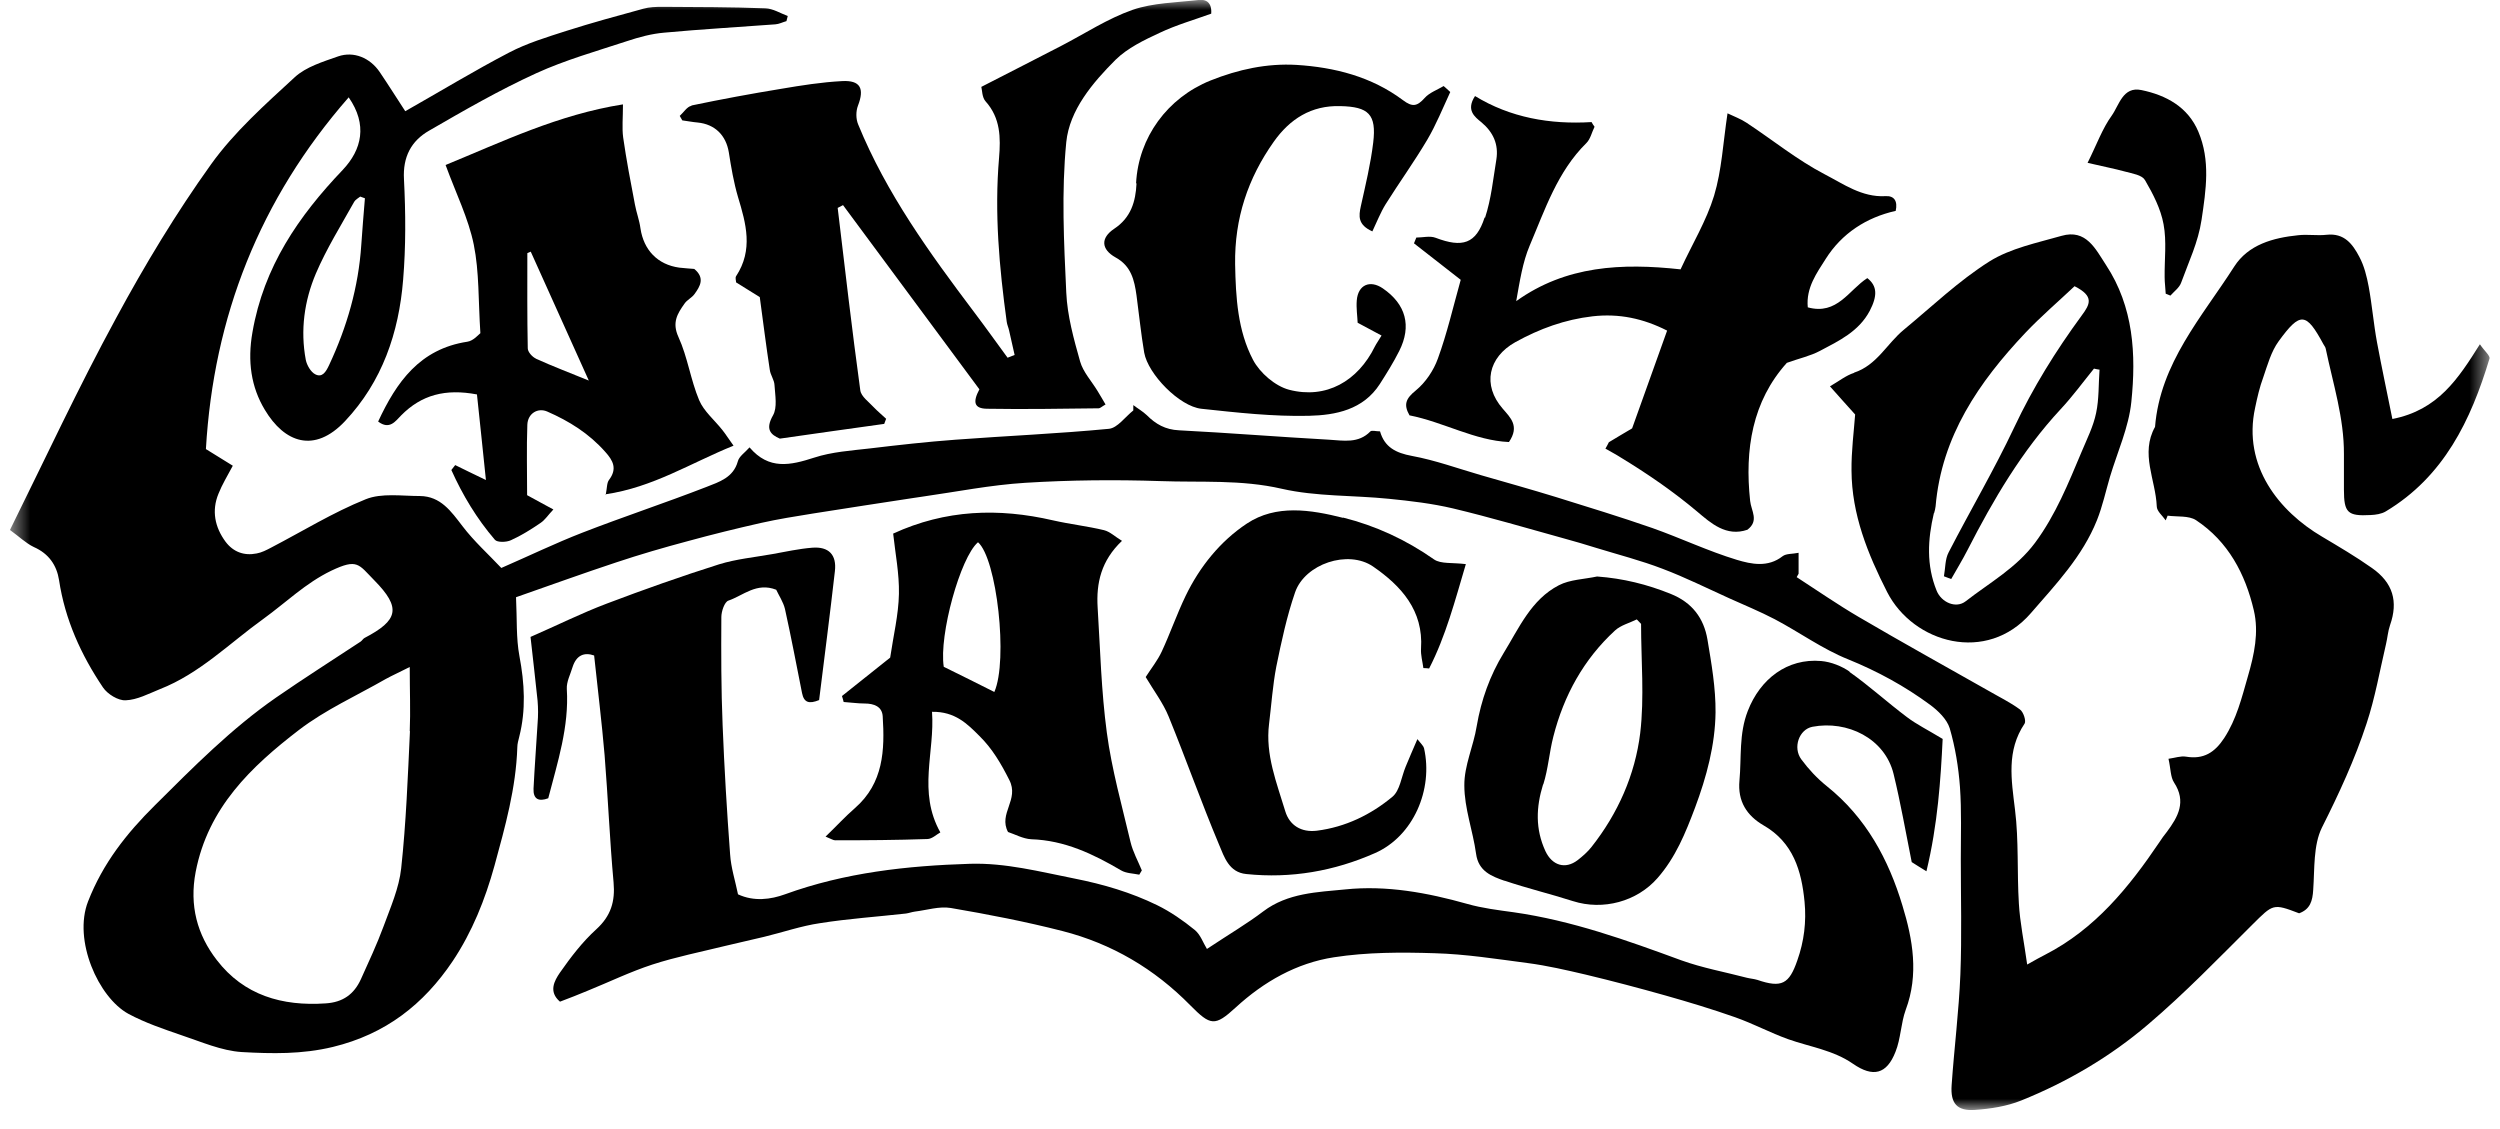 <?xml version="1.0" encoding="UTF-8"?> <svg xmlns="http://www.w3.org/2000/svg" width="124" height="56" viewBox="0 0 124 56" fill="none"><mask id="mask0_445_3972" style="mask-type:luminance" maskUnits="userSpaceOnUse" x="0" y="0" width="124" height="56"><path d="M123.5 0H0.494V55.05H123.5V0Z" fill="white"></path></mask><g mask="url(#mask0_445_3972)"><path d="M20.334 36.259C20.228 38.535 20.143 40.812 19.899 43.066C19.794 44.051 19.37 45.004 19.021 45.957C18.693 46.846 18.29 47.703 17.899 48.572C17.56 49.313 17.009 49.715 16.152 49.768C13.992 49.916 12.097 49.366 10.753 47.619C9.779 46.359 9.387 44.919 9.705 43.246C10.319 40.06 12.457 38.027 14.828 36.206C16.141 35.201 17.697 34.502 19.137 33.676C19.465 33.496 19.804 33.348 20.323 33.083C20.323 34.29 20.365 35.285 20.323 36.27M18.1 9.835C18.036 10.608 17.973 11.37 17.92 12.143C17.782 14.239 17.21 16.219 16.321 18.114C16.162 18.453 15.982 18.738 15.644 18.569C15.421 18.463 15.22 18.114 15.167 17.849C14.892 16.378 15.093 14.927 15.665 13.572C16.194 12.334 16.914 11.18 17.57 10.005C17.634 9.899 17.761 9.835 17.867 9.75C17.951 9.782 18.026 9.803 18.1 9.835ZM117.582 25.546C117.836 25.535 118.122 25.493 118.334 25.366C121.214 23.64 122.558 20.845 123.479 17.786C123.521 17.648 123.225 17.404 123.003 17.076C121.923 18.791 120.928 20.337 118.662 20.782C118.398 19.469 118.133 18.23 117.9 16.981C117.731 16.071 117.656 15.139 117.487 14.218C117.392 13.71 117.265 13.191 117.021 12.736C116.693 12.111 116.28 11.55 115.402 11.645C114.936 11.698 114.459 11.614 113.993 11.667C112.744 11.794 111.516 12.132 110.817 13.223C109.219 15.721 107.144 18.008 106.89 21.173C106.149 22.497 106.922 23.799 106.975 25.112C106.975 25.355 107.26 25.577 107.419 25.81C107.451 25.736 107.483 25.651 107.514 25.577C107.991 25.641 108.563 25.567 108.922 25.8C110.521 26.858 111.368 28.468 111.791 30.278C112.046 31.368 111.813 32.459 111.495 33.549C111.188 34.618 110.934 35.666 110.32 36.609C109.854 37.318 109.304 37.678 108.425 37.53C108.16 37.487 107.874 37.593 107.557 37.636C107.673 38.144 107.652 38.535 107.832 38.811C108.457 39.764 108.033 40.515 107.472 41.267C107.345 41.426 107.218 41.595 107.112 41.764C105.598 44.009 103.915 46.084 101.438 47.354C101.205 47.471 100.983 47.598 100.548 47.841C100.39 46.698 100.189 45.756 100.136 44.813C100.04 43.268 100.136 41.701 99.945 40.166C99.765 38.673 99.511 37.244 100.421 35.889C100.506 35.751 100.358 35.306 100.189 35.19C99.701 34.83 99.151 34.566 98.622 34.258C96.473 33.041 94.313 31.845 92.185 30.596C91.137 29.982 90.131 29.283 89.115 28.626C89.147 28.573 89.178 28.51 89.21 28.457V27.419C88.903 27.483 88.596 27.451 88.416 27.589C87.686 28.161 86.86 27.981 86.151 27.769C84.721 27.335 83.366 26.689 81.958 26.191C80.381 25.641 78.782 25.154 77.184 24.656C75.945 24.275 74.696 23.926 73.447 23.566C72.314 23.238 71.181 22.825 70.027 22.613C69.233 22.465 68.672 22.179 68.45 21.396C68.249 21.396 68.047 21.332 67.973 21.396C67.38 22.01 66.629 21.851 65.92 21.809C63.432 21.671 60.954 21.47 58.477 21.343C57.8 21.311 57.323 21.036 56.879 20.591C56.677 20.401 56.434 20.263 56.212 20.093C56.212 20.178 56.212 20.273 56.212 20.358C55.809 20.676 55.428 21.226 55.005 21.269C52.474 21.512 49.934 21.618 47.393 21.809C45.974 21.914 44.556 22.073 43.137 22.243C42.216 22.349 41.263 22.412 40.385 22.698C39.209 23.079 38.14 23.323 37.177 22.19C36.944 22.454 36.658 22.634 36.595 22.888C36.372 23.693 35.663 23.905 35.049 24.148C33.006 24.942 30.92 25.63 28.877 26.424C27.543 26.943 26.251 27.568 24.865 28.171C24.229 27.494 23.509 26.848 22.938 26.096C22.377 25.366 21.858 24.614 20.831 24.603C19.931 24.603 18.925 24.445 18.142 24.762C16.512 25.419 15.008 26.35 13.442 27.165C13.219 27.282 12.976 27.409 12.732 27.451C12.108 27.578 11.568 27.377 11.187 26.869C10.657 26.149 10.488 25.334 10.837 24.487C11.017 24.032 11.271 23.619 11.547 23.1C11.134 22.846 10.753 22.603 10.213 22.274C10.594 15.721 12.87 9.888 17.295 4.828C18.237 6.183 17.951 7.421 16.999 8.427C14.807 10.724 13.082 13.233 12.521 16.483C12.267 17.923 12.457 19.204 13.135 20.326C14.109 21.957 15.591 22.507 17.115 20.887C18.957 18.929 19.783 16.505 19.995 13.879C20.132 12.228 20.122 10.555 20.037 8.893C19.974 7.781 20.397 6.987 21.286 6.479C23.023 5.473 24.769 4.468 26.601 3.631C28.041 2.975 29.576 2.541 31.09 2.043C31.693 1.842 32.318 1.673 32.942 1.62C34.774 1.45 36.616 1.345 38.458 1.207C38.638 1.196 38.818 1.101 39.008 1.048C39.029 0.963 39.051 0.879 39.072 0.794C38.701 0.656 38.341 0.424 37.96 0.413C36.256 0.349 34.562 0.349 32.858 0.339C32.54 0.339 32.201 0.349 31.905 0.434C30.624 0.784 29.343 1.133 28.083 1.535C27.13 1.842 26.146 2.139 25.256 2.604C23.531 3.504 21.858 4.521 20.101 5.516C19.698 4.902 19.275 4.224 18.83 3.568C18.354 2.869 17.549 2.53 16.776 2.795C16.025 3.06 15.178 3.314 14.617 3.832C13.145 5.188 11.621 6.543 10.467 8.152C8.731 10.576 7.185 13.138 5.766 15.764C3.882 19.225 2.252 22.74 0.494 26.287C0.939 26.604 1.278 26.943 1.68 27.134C2.421 27.462 2.813 28.034 2.929 28.775C3.225 30.733 4.019 32.48 5.11 34.1C5.332 34.428 5.862 34.756 6.232 34.735C6.804 34.714 7.375 34.407 7.926 34.184C9.906 33.411 11.388 31.898 13.071 30.691C14.183 29.886 15.157 28.923 16.427 28.309C17.74 27.684 17.782 27.991 18.566 28.785C19.91 30.151 19.762 30.765 18.078 31.644C18.004 31.686 17.962 31.771 17.888 31.823C16.491 32.745 15.072 33.644 13.696 34.597C11.483 36.132 9.588 38.048 7.682 39.944C6.274 41.341 5.11 42.812 4.369 44.708C3.617 46.634 4.877 49.471 6.37 50.287C7.195 50.731 8.106 51.038 8.995 51.345C9.98 51.673 10.986 52.118 11.991 52.182C13.484 52.266 14.977 52.298 16.512 51.928C19.127 51.292 21.011 49.821 22.461 47.661C23.425 46.211 24.06 44.623 24.526 42.94C25.055 41.002 25.595 39.086 25.659 37.064C25.659 36.895 25.712 36.715 25.754 36.545C26.093 35.211 26.018 33.888 25.764 32.543C25.595 31.644 25.648 30.701 25.595 29.622C27.321 29.018 28.93 28.436 30.56 27.896C31.735 27.504 32.932 27.155 34.128 26.837C35.324 26.509 36.531 26.213 37.748 25.937C38.596 25.747 39.464 25.609 40.321 25.471C41.983 25.207 43.645 24.953 45.307 24.699C45.456 24.678 45.593 24.656 45.741 24.635C47.446 24.392 49.14 24.053 50.855 23.947C53.078 23.809 55.312 23.788 57.545 23.862C59.557 23.936 61.558 23.778 63.58 24.244C65.295 24.635 67.126 24.561 68.894 24.741C69.964 24.847 71.033 24.974 72.07 25.218C73.923 25.662 75.755 26.202 77.586 26.71C78.115 26.858 78.645 27.007 79.174 27.176C80.275 27.515 81.397 27.801 82.466 28.213C83.589 28.637 84.668 29.177 85.769 29.674C86.521 30.013 87.294 30.331 88.025 30.712C89.252 31.358 90.396 32.194 91.666 32.702C93.127 33.295 94.482 34.036 95.731 34.957C96.134 35.254 96.568 35.677 96.706 36.122C96.981 37.064 97.14 38.048 97.214 39.033C97.298 40.219 97.256 41.426 97.256 42.611C97.256 44.517 97.309 46.422 97.235 48.328C97.161 50.16 96.928 51.991 96.801 53.823C96.737 54.733 97.066 55.114 97.965 55.051C98.738 54.998 99.543 54.871 100.252 54.585C102.539 53.664 104.667 52.414 106.54 50.816C108.361 49.27 110.023 47.545 111.717 45.861C112.755 44.834 112.734 44.803 114.036 45.3C114.586 45.099 114.703 44.686 114.735 44.136C114.809 43.088 114.735 41.923 115.169 41.044C116.016 39.361 116.799 37.667 117.381 35.889C117.805 34.608 118.038 33.263 118.345 31.951C118.419 31.644 118.44 31.315 118.546 31.008C118.959 29.833 118.694 28.902 117.646 28.171C116.852 27.61 116.005 27.113 115.169 26.615C113.062 25.376 111.22 23.121 111.855 20.221C111.961 19.712 112.077 19.204 112.257 18.717C112.469 18.103 112.649 17.436 113.02 16.928C114.099 15.446 114.385 15.488 115.243 17.076C115.285 17.15 115.349 17.225 115.359 17.309C115.719 19.035 116.27 20.739 116.259 22.529C116.259 23.121 116.259 23.704 116.259 24.286C116.259 25.429 116.439 25.609 117.582 25.546Z" fill="black"></path><path d="M91.761 33.327C91.359 33.041 90.819 32.829 90.332 32.787C88.649 32.639 87.304 33.676 86.69 35.264C86.245 36.408 86.383 37.562 86.277 38.716C86.182 39.742 86.637 40.452 87.474 40.939C88.945 41.786 89.358 43.194 89.506 44.729C89.601 45.713 89.485 46.687 89.146 47.64C88.744 48.805 88.373 49.016 87.166 48.603C86.997 48.551 86.817 48.54 86.648 48.498C85.557 48.212 84.446 48.011 83.387 47.63C80.677 46.634 77.967 45.66 75.076 45.248C74.304 45.142 73.52 45.046 72.779 44.835C70.789 44.274 68.767 43.903 66.724 44.115C65.347 44.252 63.876 44.284 62.658 45.205C61.864 45.809 60.996 46.317 59.864 47.068C59.673 46.761 59.546 46.359 59.26 46.126C58.688 45.66 58.064 45.226 57.397 44.898C56.095 44.263 54.729 43.861 53.289 43.575C51.574 43.236 49.88 42.791 48.112 42.844C44.989 42.94 41.909 43.278 38.934 44.358C38.235 44.612 37.399 44.729 36.605 44.358C36.467 43.681 36.255 43.035 36.213 42.368C36.054 40.24 35.927 38.112 35.842 35.974C35.768 34.184 35.768 32.395 35.779 30.606C35.779 30.32 35.938 29.855 36.128 29.791C36.869 29.537 37.526 28.87 38.5 29.251C38.627 29.526 38.849 29.855 38.934 30.204C39.241 31.591 39.505 32.988 39.781 34.375C39.876 34.852 40.13 34.926 40.628 34.724C40.892 32.607 41.167 30.469 41.411 28.33C41.506 27.515 41.104 27.102 40.289 27.166C39.622 27.218 38.965 27.367 38.309 27.483C37.42 27.642 36.52 27.727 35.663 27.991C33.789 28.584 31.936 29.241 30.094 29.939C28.834 30.416 27.627 31.019 26.314 31.591C26.442 32.734 26.558 33.74 26.664 34.756C26.696 35.127 26.696 35.508 26.664 35.878C26.6 36.958 26.516 38.038 26.463 39.118C26.442 39.637 26.717 39.774 27.193 39.594C27.659 37.794 28.231 36.048 28.114 34.174C28.093 33.814 28.294 33.443 28.4 33.084C28.591 32.491 28.982 32.342 29.469 32.512C29.649 34.206 29.85 35.836 29.988 37.456C30.157 39.552 30.242 41.659 30.433 43.765C30.517 44.708 30.306 45.428 29.575 46.094C28.887 46.719 28.305 47.481 27.765 48.254C27.5 48.646 27.193 49.186 27.775 49.683C28.241 49.503 28.696 49.334 29.141 49.143C30.21 48.709 31.258 48.201 32.359 47.841C33.535 47.46 34.752 47.217 35.959 46.92C36.605 46.761 37.261 46.624 37.907 46.465C38.828 46.243 39.738 45.925 40.681 45.788C42.089 45.565 43.518 45.47 44.936 45.311C45.085 45.29 45.222 45.237 45.37 45.216C45.974 45.142 46.588 44.941 47.16 45.036C49.012 45.353 50.876 45.713 52.696 46.179C55.142 46.804 57.259 48.053 59.038 49.863C60.044 50.88 60.255 50.922 61.293 49.969C62.69 48.688 64.31 47.767 66.163 47.481C67.803 47.227 69.497 47.227 71.159 47.28C72.695 47.322 74.23 47.566 75.765 47.767C76.739 47.894 77.691 48.117 78.644 48.339C79.968 48.656 81.291 49.006 82.604 49.376C83.768 49.705 84.922 50.054 86.065 50.456C86.965 50.774 87.812 51.229 88.701 51.547C89.781 51.928 90.935 52.087 91.909 52.764C92.904 53.452 93.582 53.283 94.016 52.171C94.281 51.515 94.281 50.753 94.524 50.086C95.18 48.339 94.874 46.592 94.365 44.93C93.677 42.633 92.555 40.547 90.607 38.991C90.131 38.61 89.707 38.154 89.347 37.667C88.913 37.085 89.231 36.175 89.898 36.048C91.623 35.72 93.487 36.619 93.921 38.387C94.27 39.817 94.524 41.278 94.821 42.76C95.022 42.887 95.234 43.024 95.551 43.215C96.112 40.896 96.26 38.642 96.356 36.651C95.604 36.196 95.064 35.931 94.588 35.571C93.614 34.841 92.714 34.015 91.719 33.316" fill="black"></path><path d="M73.637 10.787C73.214 12.1 72.536 12.301 71.203 11.793C70.927 11.687 70.567 11.783 70.25 11.783C70.207 11.878 70.176 11.973 70.133 12.069C70.927 12.693 71.721 13.307 72.452 13.879C72.071 15.244 71.774 16.536 71.319 17.785C71.107 18.378 70.705 18.971 70.228 19.363C69.731 19.765 69.604 20.061 69.911 20.601C71.615 20.94 73.15 21.851 74.844 21.925C75.384 21.131 74.918 20.718 74.537 20.273C73.51 19.098 73.817 17.722 75.162 16.97C76.369 16.303 77.618 15.848 78.994 15.689C80.307 15.541 81.503 15.795 82.689 16.398C82.085 18.092 81.503 19.701 80.953 21.247C80.529 21.501 80.159 21.713 79.799 21.935C79.746 22.041 79.693 22.147 79.629 22.253C79.883 22.401 80.138 22.528 80.381 22.687C81.704 23.491 82.985 24.37 84.182 25.376C84.859 25.948 85.621 26.636 86.67 26.276C87.262 25.831 86.86 25.344 86.807 24.846C86.532 22.295 86.913 19.903 88.628 17.997C89.242 17.775 89.793 17.658 90.269 17.404C91.211 16.907 92.196 16.441 92.736 15.424C93.127 14.673 93.117 14.186 92.619 13.794C91.709 14.376 91.126 15.647 89.666 15.244C89.57 14.271 90.121 13.529 90.555 12.841C91.349 11.582 92.566 10.787 94.027 10.459C94.133 9.972 93.953 9.697 93.508 9.729C92.355 9.792 91.433 9.125 90.513 8.649C89.147 7.94 87.929 6.945 86.627 6.087C86.341 5.896 86.013 5.78 85.685 5.621C85.463 7.093 85.399 8.448 85.018 9.708C84.637 10.957 83.938 12.1 83.356 13.36C80.445 13.042 77.671 13.169 75.204 14.937C75.384 13.932 75.522 13.011 75.871 12.185C76.633 10.396 77.247 8.511 78.687 7.093C78.888 6.892 78.952 6.563 79.09 6.288C79.037 6.214 78.984 6.14 78.941 6.055C76.877 6.182 74.908 5.833 73.161 4.764C72.706 5.462 73.14 5.791 73.479 6.066C74.072 6.563 74.336 7.167 74.22 7.908C74.061 8.871 73.966 9.866 73.659 10.798" fill="black"></path><path d="M34.286 5.251C34.075 5.294 33.905 5.579 33.715 5.749C33.757 5.823 33.8 5.897 33.842 5.971C34.096 6.003 34.35 6.056 34.604 6.077C35.462 6.162 36.012 6.712 36.15 7.559C36.266 8.3 36.393 9.052 36.605 9.772C37.007 11.095 37.367 12.397 36.51 13.699C36.457 13.784 36.51 13.922 36.51 14.006C36.933 14.271 37.325 14.514 37.685 14.737C37.854 15.986 38.002 17.172 38.182 18.347C38.214 18.601 38.405 18.844 38.415 19.099C38.447 19.607 38.563 20.21 38.341 20.602C37.95 21.29 38.214 21.555 38.68 21.756C40.469 21.502 42.163 21.258 43.857 21.025C43.889 20.941 43.92 20.856 43.952 20.771C43.751 20.581 43.529 20.401 43.338 20.2C43.095 19.935 42.714 19.67 42.671 19.363C42.258 16.346 41.909 13.329 41.549 10.312C41.634 10.269 41.718 10.227 41.814 10.174C44.058 13.212 46.302 16.24 48.578 19.31C48.24 19.945 48.314 20.263 48.949 20.274C50.802 20.305 52.644 20.274 54.496 20.252C54.571 20.252 54.645 20.168 54.835 20.062C54.698 19.829 54.571 19.607 54.433 19.384C54.136 18.897 53.724 18.453 53.575 17.934C53.258 16.812 52.94 15.668 52.887 14.514C52.771 12.027 52.644 9.518 52.887 7.051C53.046 5.463 54.189 4.108 55.333 2.964C55.926 2.382 56.741 1.99 57.514 1.631C58.339 1.239 59.229 0.985 60.076 0.678C60.118 0.138 59.832 -0.053 59.44 0C58.35 0.127 57.196 0.138 56.18 0.487C54.941 0.921 53.819 1.662 52.654 2.266C51.373 2.922 50.092 3.589 48.674 4.309C48.716 4.468 48.706 4.828 48.886 5.029C49.627 5.855 49.637 6.829 49.553 7.834C49.319 10.566 49.563 13.265 49.934 15.965C49.955 16.113 50.018 16.24 50.05 16.388C50.145 16.791 50.23 17.203 50.325 17.606C50.209 17.648 50.092 17.701 49.976 17.743C49.425 16.992 48.875 16.219 48.314 15.478C46.112 12.556 43.963 9.592 42.565 6.172C42.449 5.897 42.449 5.516 42.555 5.241C42.883 4.394 42.682 3.97 41.761 4.023C40.755 4.076 39.749 4.235 38.754 4.404C37.261 4.648 35.779 4.923 34.308 5.23" fill="black"></path><path d="M26.579 17.785C26.399 17.701 26.177 17.457 26.177 17.277C26.145 15.7 26.156 14.133 26.156 12.556C26.209 12.534 26.272 12.503 26.325 12.482C27.278 14.588 28.22 16.695 29.205 18.876C28.305 18.505 27.426 18.177 26.569 17.785M30.031 24.518C32.391 24.169 34.223 22.983 36.383 22.105C36.15 21.787 36.002 21.544 35.832 21.332C35.44 20.834 34.911 20.4 34.678 19.85C34.255 18.844 34.106 17.711 33.651 16.716C33.323 15.996 33.598 15.562 33.948 15.065C34.075 14.874 34.318 14.768 34.445 14.588C34.731 14.197 34.975 13.784 34.435 13.339C34.212 13.318 33.948 13.307 33.694 13.275C32.614 13.127 31.926 12.397 31.767 11.328C31.714 10.925 31.566 10.544 31.492 10.142C31.28 9.041 31.068 7.929 30.909 6.818C30.846 6.341 30.899 5.844 30.899 5.177C27.691 5.685 24.917 7.029 22.101 8.183C22.62 9.602 23.234 10.83 23.499 12.132C23.774 13.487 23.721 14.916 23.827 16.526C23.732 16.6 23.477 16.907 23.181 16.949C20.82 17.309 19.666 18.95 18.756 20.909C19.328 21.343 19.624 20.877 19.899 20.602C20.905 19.585 22.091 19.268 23.657 19.564C23.806 20.919 23.943 22.317 24.102 23.809C23.467 23.502 23.022 23.291 22.578 23.068C22.514 23.153 22.451 23.227 22.387 23.312C22.948 24.561 23.647 25.725 24.547 26.773C24.663 26.911 25.118 26.901 25.341 26.795C25.86 26.562 26.346 26.255 26.812 25.937C27.035 25.789 27.183 25.546 27.448 25.27C26.95 25.006 26.579 24.794 26.145 24.561C26.145 23.407 26.114 22.232 26.156 21.067C26.177 20.506 26.675 20.21 27.14 20.411C28.231 20.887 29.215 21.501 30.02 22.412C30.412 22.846 30.623 23.248 30.211 23.799C30.094 23.947 30.115 24.19 30.041 24.561" fill="black"></path><path d="M95.932 25.45C95.964 25.334 95.995 25.228 96.006 25.111C96.302 21.639 98.155 18.95 100.452 16.515C101.236 15.689 102.115 14.937 102.898 14.196C103.882 14.694 103.671 15.086 103.247 15.657C101.966 17.404 100.834 19.225 99.902 21.205C98.907 23.311 97.721 25.323 96.652 27.398C96.472 27.737 96.493 28.181 96.419 28.584C96.535 28.626 96.662 28.679 96.779 28.721C97.054 28.234 97.34 27.768 97.594 27.271C98.875 24.772 100.283 22.369 102.21 20.294C102.803 19.659 103.311 18.96 103.861 18.283C103.957 18.304 104.041 18.325 104.137 18.336C104.084 19.056 104.115 19.797 103.967 20.485C103.83 21.152 103.512 21.776 103.247 22.412C102.591 23.968 101.966 25.535 100.939 26.922C100.008 28.171 98.684 28.901 97.499 29.822C97.012 30.203 96.292 29.875 96.059 29.303C95.54 28.033 95.614 26.752 95.921 25.45M91.962 18.494C91.56 18.622 91.21 18.907 90.766 19.162C91.231 19.691 91.581 20.072 92.015 20.559C91.951 21.416 91.824 22.38 91.835 23.343C91.846 25.514 92.639 27.472 93.603 29.367C94.905 31.908 98.547 32.935 100.728 30.415C101.977 28.975 103.29 27.599 104.01 25.799C104.285 25.111 104.444 24.37 104.655 23.65C105.026 22.412 105.587 21.194 105.714 19.934C105.957 17.584 105.83 15.223 104.454 13.138C103.935 12.344 103.47 11.348 102.252 11.698C101.035 12.047 99.722 12.312 98.674 12.968C97.149 13.932 95.826 15.202 94.429 16.356C93.592 17.044 93.095 18.113 91.962 18.484" fill="black"></path><path d="M48.504 26.89C49.446 27.705 50.008 32.755 49.319 34.322C48.472 33.898 47.636 33.475 46.81 33.073C46.567 31.495 47.636 27.642 48.504 26.901M40.956 41.499C41.221 41.605 41.326 41.679 41.422 41.679C42.946 41.679 44.471 41.669 45.995 41.616C46.228 41.616 46.461 41.383 46.641 41.288C45.508 39.266 46.376 37.307 46.228 35.306C47.371 35.285 47.985 35.91 48.578 36.503C49.214 37.127 49.648 37.868 50.06 38.684C50.569 39.668 49.51 40.346 49.997 41.267C50.325 41.373 50.738 41.605 51.151 41.627C52.802 41.679 54.221 42.357 55.608 43.172C55.862 43.32 56.201 43.32 56.508 43.384C56.55 43.31 56.592 43.246 56.635 43.172C56.444 42.706 56.19 42.251 56.074 41.764C55.65 39.965 55.142 38.165 54.898 36.333C54.623 34.279 54.57 32.194 54.443 30.13C54.369 28.923 54.613 27.811 55.65 26.826C55.301 26.615 55.057 26.371 54.761 26.297C53.925 26.096 53.067 26.001 52.231 25.81C49.531 25.186 46.906 25.27 44.301 26.466C44.407 27.451 44.608 28.457 44.587 29.462C44.566 30.5 44.312 31.527 44.153 32.617C43.391 33.221 42.576 33.877 41.761 34.523C41.792 34.618 41.824 34.724 41.845 34.819C42.194 34.84 42.533 34.894 42.883 34.894C43.349 34.894 43.751 35.042 43.782 35.529C43.888 37.201 43.825 38.842 42.406 40.081C41.919 40.504 41.485 40.981 40.945 41.499" fill="black"></path><path d="M56.371 9.106C56.328 9.995 56.096 10.8 55.259 11.35C54.582 11.805 54.613 12.366 55.333 12.769C56.106 13.192 56.265 13.891 56.371 14.653C56.498 15.595 56.593 16.548 56.752 17.49C56.943 18.559 58.499 20.158 59.589 20.275C61.357 20.465 63.146 20.666 64.925 20.624C66.248 20.592 67.614 20.328 68.44 19.047C68.778 18.517 69.117 17.977 69.403 17.406C70.028 16.167 69.731 15.087 68.588 14.304C67.953 13.87 67.36 14.124 67.296 14.897C67.264 15.288 67.328 15.691 67.339 16.008C67.804 16.262 68.143 16.442 68.524 16.643C68.376 16.897 68.27 17.035 68.196 17.183C67.349 18.909 65.772 19.809 63.94 19.332C63.252 19.152 62.49 18.496 62.151 17.85C61.389 16.4 61.294 14.759 61.262 13.107C61.23 10.831 61.897 8.841 63.178 7.031C63.972 5.909 65.031 5.22 66.481 5.263C67.879 5.294 68.281 5.665 68.111 7.073C67.984 8.132 67.73 9.18 67.497 10.228C67.391 10.715 67.339 11.149 68.069 11.477C68.291 11.011 68.471 10.545 68.725 10.133C69.403 9.053 70.144 8.026 70.79 6.935C71.234 6.184 71.563 5.358 71.933 4.564C71.827 4.469 71.721 4.363 71.605 4.268C71.287 4.458 70.896 4.596 70.663 4.86C70.292 5.273 70.059 5.326 69.583 4.966C68.027 3.802 66.195 3.336 64.3 3.219C62.839 3.135 61.421 3.442 60.044 3.992C57.906 4.85 56.466 6.819 56.35 9.084" fill="black"></path><path d="M76.548 38.905C76.792 38.132 76.844 37.317 77.046 36.534C77.564 34.501 78.549 32.701 80.105 31.272C80.391 31.008 80.825 30.902 81.185 30.722C81.259 30.796 81.333 30.87 81.397 30.944C81.397 32.754 81.566 34.586 81.354 36.364C81.1 38.429 80.253 40.345 78.941 42.007C78.75 42.251 78.496 42.473 78.252 42.663C77.628 43.14 76.982 42.917 76.654 42.219C76.146 41.118 76.188 40.038 76.537 38.905M74.621 43.68C75.743 44.061 76.897 44.336 78.02 44.696C79.512 45.172 81.196 44.717 82.212 43.553C83.112 42.526 83.599 41.319 84.075 40.059C84.647 38.524 85.07 36.957 85.091 35.337C85.102 34.131 84.89 32.913 84.689 31.717C84.509 30.658 83.927 29.885 82.879 29.462C81.704 28.985 80.507 28.689 79.216 28.594C78.581 28.731 77.871 28.742 77.321 29.028C75.945 29.737 75.341 31.156 74.579 32.394C73.901 33.506 73.467 34.713 73.245 36.015C73.086 37.01 72.621 37.974 72.631 38.958C72.631 40.091 73.055 41.202 73.213 42.346C73.33 43.224 73.997 43.468 74.632 43.69" fill="black"></path><path d="M66.608 25.683C65.01 25.281 63.295 25.006 61.844 25.969C60.532 26.837 59.505 28.108 58.806 29.558C58.372 30.458 58.044 31.411 57.62 32.321C57.419 32.755 57.112 33.136 56.826 33.581C57.228 34.258 57.694 34.872 57.969 35.55C58.827 37.657 59.589 39.806 60.468 41.902C60.722 42.505 60.955 43.268 61.812 43.352C64.036 43.585 66.185 43.204 68.196 42.315C70.102 41.478 71.097 39.16 70.631 37.106C70.599 36.99 70.483 36.894 70.303 36.661C70.07 37.201 69.89 37.614 69.721 38.027C69.509 38.535 69.435 39.213 69.064 39.52C67.995 40.409 66.735 41.023 65.317 41.203C64.544 41.298 63.962 40.938 63.75 40.24C63.326 38.832 62.755 37.434 62.945 35.91C63.062 34.957 63.125 34.004 63.305 33.062C63.559 31.823 63.824 30.574 64.237 29.378C64.724 27.97 66.862 27.25 68.101 28.097C69.498 29.06 70.61 30.278 70.483 32.173C70.462 32.49 70.557 32.808 70.599 33.136C70.695 33.136 70.79 33.147 70.885 33.157C71.711 31.548 72.166 29.801 72.706 27.98C72.029 27.896 71.468 27.98 71.129 27.748C69.742 26.774 68.228 26.075 66.619 25.673" fill="black"></path><path d="M106.392 8.935C106.794 9.623 107.175 10.364 107.313 11.126C107.472 11.973 107.355 12.873 107.366 13.751C107.366 14.027 107.408 14.291 107.419 14.567C107.493 14.598 107.577 14.63 107.652 14.662C107.842 14.45 108.107 14.26 108.191 14.005C108.562 12.979 109.028 12.026 109.197 10.904C109.42 9.411 109.642 7.961 109.038 6.531C108.52 5.303 107.44 4.721 106.212 4.467C105.291 4.276 105.111 5.219 104.74 5.737C104.274 6.383 103.999 7.167 103.544 8.077C104.306 8.257 104.867 8.363 105.407 8.511C105.757 8.606 106.244 8.68 106.381 8.924" fill="black"></path></g></svg> 
